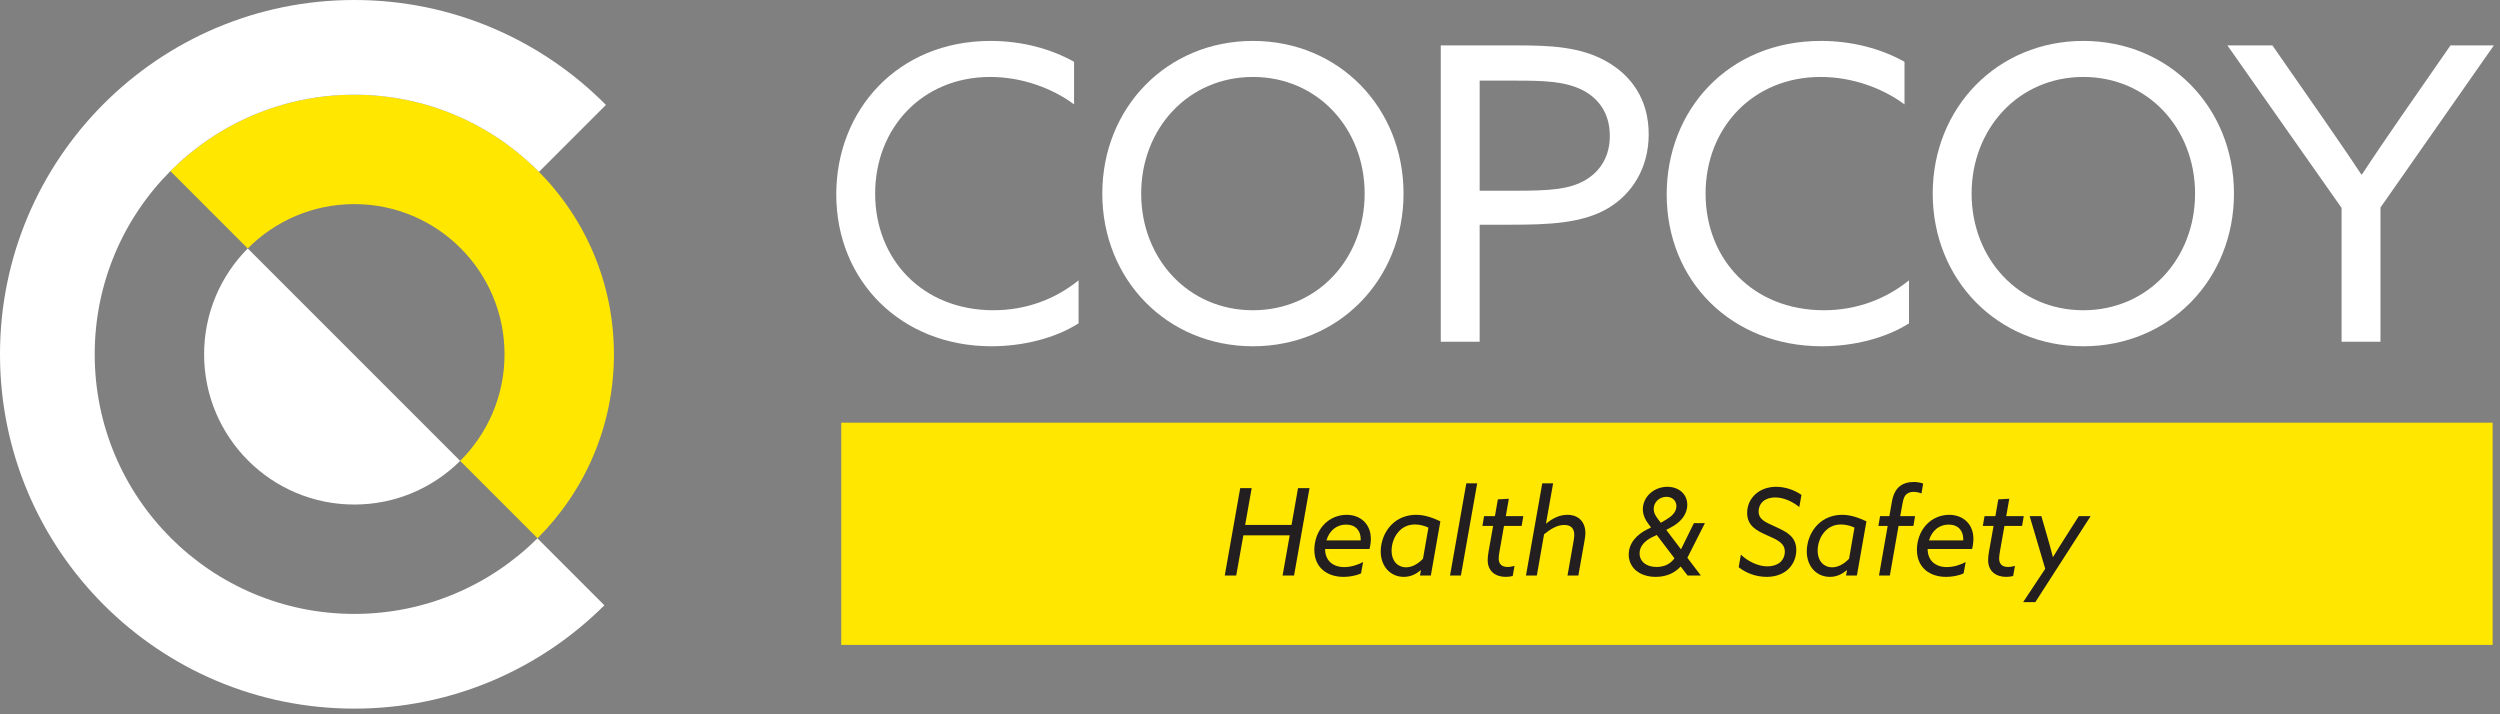 <?xml version="1.0" encoding="UTF-8" standalone="no"?><!DOCTYPE svg PUBLIC "-//W3C//DTD SVG 1.1//EN" "http://www.w3.org/Graphics/SVG/1.1/DTD/svg11.dtd"><svg width="100%" height="100%" viewBox="0 0 203 58" version="1.1" xmlns="http://www.w3.org/2000/svg" xmlns:xlink="http://www.w3.org/1999/xlink" xml:space="preserve" xmlns:serif="http://www.serif.com/" style="fill-rule:evenodd;clip-rule:evenodd;stroke-linejoin:round;stroke-miterlimit:1.414;"><rect x="0" y="0" width="203" height="58" fill="#808080" stroke="none"/><path d="M20.117,20.175c2.209,-2.224 5.27,-3.602 8.653,-3.602c6.737,0 12.198,5.461 12.198,12.197c0,3.384 -1.378,6.444 -3.603,8.654l6.282,6.28c3.831,-3.816 6.204,-9.098 6.204,-14.934c0,-11.642 -9.438,-21.08 -21.081,-21.08c-5.836,0 -11.118,2.372 -14.934,6.204l6.281,6.281Z" style="fill:#ffe700;fill-rule:nonzero;"/><path d="M20.117,20.175c-2.19,2.205 -3.544,5.241 -3.544,8.595c0,6.736 5.461,12.198 12.197,12.198c3.354,0 6.39,-1.354 8.595,-3.544l-17.248,-17.249Z" style="fill:#fff;fill-rule:nonzero;"/><path d="M43.639,43.712c-3.813,3.793 -9.066,6.138 -14.869,6.138c-11.641,0 -21.08,-9.438 -21.08,-21.08c0,-11.642 9.439,-21.08 21.08,-21.08c5.868,0 11.173,2.399 14.995,6.267l5.437,-5.438c-5.213,-5.259 -12.441,-8.519 -20.432,-8.519c-15.889,0 -28.77,12.881 -28.77,28.77c0,15.89 12.881,28.77 28.77,28.77c7.926,0 15.103,-3.205 20.306,-8.39l-5.437,-5.438Z" style="fill:#fff;fill-rule:nonzero;"/><rect x="68.308" y="34.322" width="134.092" height="18.044" style="fill:#ffe700;"/><path d="M100.705,39.636l0.931,0l-0.529,2.99l3.765,0l0.528,-2.99l0.932,0l-1.255,7.098l-0.931,0l0.579,-3.265l-3.765,0l-0.579,3.265l-0.931,0l1.255,-7.098Z" style="fill:#231f20;fill-rule:nonzero;"/><path d="M107.597,44.577c0,0.971 0.666,1.471 1.558,1.471c0.578,0 1.157,-0.206 1.529,-0.412l-0.166,0.921c-0.412,0.197 -0.971,0.285 -1.421,0.285c-1.305,0 -2.373,-0.726 -2.373,-2.206c0,-0.706 0.245,-1.422 0.687,-1.941c0.539,-0.637 1.274,-0.892 1.931,-0.892c1.147,0 1.97,0.764 1.97,1.941c0,0.265 -0.039,0.588 -0.108,0.833l-3.607,0Zm2.892,-0.794c0,-0.686 -0.402,-1.186 -1.187,-1.186c-0.754,0 -1.352,0.47 -1.597,1.284l2.784,0l0,-0.098Z" style="fill:#231f20;fill-rule:nonzero;"/><path d="M116.184,46.734l-0.882,0l0.078,-0.422l-0.019,-0.009c-0.343,0.284 -0.785,0.539 -1.373,0.539c-1.049,0 -1.873,-0.814 -1.873,-2.069c0,-0.726 0.275,-1.549 0.853,-2.147c0.569,-0.588 1.314,-0.823 2.02,-0.823c0.706,0 1.363,0.245 1.971,0.529l-0.775,4.402Zm-0.196,-3.892c-0.284,-0.137 -0.686,-0.255 -1.088,-0.255c-0.598,0 -1.039,0.245 -1.353,0.608c-0.373,0.431 -0.549,0.999 -0.549,1.509c0,0.873 0.519,1.363 1.166,1.363c0.481,0 0.971,-0.265 1.383,-0.696l0.441,-2.529Z" style="fill:#231f20;fill-rule:nonzero;"/><path d="M119.066,39.244l0.883,0l-1.324,7.49l-0.883,0l1.324,-7.49Z" style="fill:#231f20;fill-rule:nonzero;"/><path d="M122.831,46.773c-0.157,0.039 -0.353,0.069 -0.559,0.069c-0.804,0 -1.471,-0.422 -1.471,-1.363c0,-0.167 0.02,-0.411 0.069,-0.686l0.372,-2.089l-0.872,0l0.137,-0.794l0.882,0l0.236,-1.363l0.892,-0.048l-0.245,1.411l1.421,0l-0.137,0.794l-1.431,0l-0.363,2.059c-0.039,0.236 -0.068,0.422 -0.068,0.589c0,0.421 0.225,0.686 0.725,0.686c0.196,0 0.392,-0.04 0.559,-0.088l-0.147,0.823Z" style="fill:#231f20;fill-rule:nonzero;"/><path d="M125.232,39.244l0.882,0l-0.578,3.255l0.02,0.01c0.49,-0.402 1.059,-0.706 1.716,-0.706c0.882,0 1.461,0.549 1.461,1.48c0,0.167 -0.021,0.363 -0.079,0.676l-0.491,2.775l-0.882,0l0.48,-2.716c0.05,-0.264 0.069,-0.441 0.069,-0.578c0,-0.49 -0.225,-0.814 -0.813,-0.814c-0.579,0 -1.098,0.324 -1.638,0.755l-0.588,3.353l-0.882,0l1.323,-7.49Z" style="fill:#231f20;fill-rule:nonzero;"/><path d="M136.467,45.999c-0.431,0.48 -1.098,0.843 -2.019,0.843c-1.304,0 -2.196,-0.735 -2.196,-1.814c0,-0.941 0.666,-1.637 1.548,-2.068l0.265,-0.128l-0.176,-0.235c-0.284,-0.373 -0.49,-0.765 -0.49,-1.245c0,-1.02 0.911,-1.824 1.99,-1.824c0.883,0 1.618,0.549 1.618,1.461c0,0.794 -0.549,1.412 -1.255,1.794l-0.451,0.245l1.196,1.579l1.049,-2.128l0.892,0l-1.422,2.814l1.079,1.421l-0.01,0.02l-1.049,0l-0.569,-0.735Zm-2.343,-2.363c-0.49,0.245 -0.99,0.667 -0.99,1.294c0,0.657 0.54,1.108 1.373,1.108c0.656,0 1.147,-0.265 1.46,-0.706l-1.441,-1.892l-0.402,0.196Zm1.197,-1.461c0.391,-0.235 0.804,-0.578 0.804,-1.078c0,-0.441 -0.334,-0.755 -0.814,-0.755c-0.56,0 -1.03,0.422 -1.03,0.99c0,0.275 0.108,0.5 0.323,0.785l0.255,0.333l0.462,-0.275Z" style="fill:#231f20;fill-rule:nonzero;"/><path d="M141.359,45.038c0.578,0.549 1.402,0.951 2.147,0.951c0.393,0 0.765,-0.108 1.01,-0.304c0.255,-0.206 0.412,-0.529 0.412,-0.892c0,-0.687 -0.588,-0.951 -1.392,-1.304c-0.912,-0.402 -1.667,-0.794 -1.667,-1.843c0,-0.569 0.225,-1.128 0.696,-1.539c0.431,-0.373 1,-0.579 1.657,-0.579c0.706,0 1.451,0.235 2.059,0.657l-0.177,0.99c-0.558,-0.461 -1.284,-0.784 -1.961,-0.784c-0.352,0 -0.696,0.088 -0.951,0.294c-0.254,0.206 -0.391,0.51 -0.391,0.843c0,0.667 0.558,0.873 1.392,1.255c0.951,0.432 1.666,0.823 1.666,1.882c0,0.686 -0.304,1.304 -0.823,1.697c-0.432,0.323 -0.981,0.48 -1.589,0.48c-0.823,0 -1.657,-0.294 -2.264,-0.785l0.176,-1.019Z" style="fill:#231f20;fill-rule:nonzero;"/><path d="M150.78,46.734l-0.883,0l0.079,-0.422l-0.019,-0.009c-0.344,0.284 -0.785,0.539 -1.373,0.539c-1.049,0 -1.873,-0.814 -1.873,-2.069c0,-0.726 0.275,-1.549 0.854,-2.147c0.568,-0.588 1.313,-0.823 2.019,-0.823c0.706,0 1.363,0.245 1.971,0.529l-0.775,4.402Zm-0.196,-3.892c-0.285,-0.137 -0.687,-0.255 -1.088,-0.255c-0.598,0 -1.039,0.245 -1.353,0.608c-0.373,0.431 -0.549,0.999 -0.549,1.509c0,0.873 0.52,1.363 1.166,1.363c0.481,0 0.971,-0.265 1.383,-0.696l0.441,-2.529Z" style="fill:#231f20;fill-rule:nonzero;"/><path d="M153.28,42.705l-0.755,0l0.137,-0.795l0.755,0l0.206,-1.176c0.108,-0.608 0.333,-1 0.608,-1.225c0.313,-0.265 0.735,-0.373 1.176,-0.373c0.255,0 0.52,0.049 0.755,0.128l-0.137,0.804c-0.206,-0.079 -0.422,-0.128 -0.638,-0.128c-0.234,0 -0.431,0.059 -0.578,0.186c-0.137,0.118 -0.245,0.294 -0.323,0.746l-0.187,1.038l1.206,0l-0.137,0.795l-1.206,0l-0.706,4.029l-0.882,0l0.706,-4.029Z" style="fill:#231f20;fill-rule:nonzero;"/><path d="M156.525,44.577c0,0.971 0.667,1.471 1.558,1.471c0.579,0 1.158,-0.206 1.53,-0.412l-0.167,0.921c-0.412,0.197 -0.97,0.285 -1.421,0.285c-1.304,0 -2.372,-0.726 -2.372,-2.206c0,-0.706 0.244,-1.422 0.686,-1.941c0.539,-0.637 1.274,-0.892 1.931,-0.892c1.147,0 1.97,0.764 1.97,1.941c0,0.265 -0.039,0.588 -0.108,0.833l-3.607,0Zm2.892,-0.794c0,-0.686 -0.402,-1.186 -1.187,-1.186c-0.754,0 -1.352,0.47 -1.597,1.284l2.784,0l0,-0.098Z" style="fill:#231f20;fill-rule:nonzero;"/><path d="M163.466,46.773c-0.157,0.039 -0.354,0.069 -0.559,0.069c-0.804,0 -1.471,-0.422 -1.471,-1.363c0,-0.167 0.02,-0.411 0.069,-0.686l0.372,-2.089l-0.872,0l0.137,-0.794l0.883,0l0.235,-1.363l0.892,-0.048l-0.245,1.411l1.421,0l-0.137,0.794l-1.431,0l-0.363,2.059c-0.039,0.236 -0.068,0.422 -0.068,0.589c0,0.421 0.225,0.686 0.725,0.686c0.196,0 0.392,-0.04 0.559,-0.088l-0.147,0.823Z" style="fill:#231f20;fill-rule:nonzero;"/><path d="M164.279,48.891l1.794,-2.706l-1.264,-4.274l0.951,0l0.489,1.695c0.158,0.54 0.315,1.108 0.442,1.618l0.02,0c0.323,-0.529 0.666,-1.088 1.019,-1.637l1.069,-1.676l0.96,0l-4.49,6.98l-0.99,0Z" style="fill:#231f20;fill-rule:nonzero;"/><path d="M80.434,3.323c2.526,0 4.886,0.632 6.78,1.695l0,3.457c-1.794,-1.33 -4.254,-2.227 -6.813,-2.227c-5.484,0 -9.339,4.121 -9.339,9.472c0,5.35 3.855,9.472 9.605,9.472c2.659,0 5.018,-0.898 6.913,-2.427l0,3.49c-1.928,1.229 -4.554,1.862 -7.079,1.862c-7.312,0 -12.596,-5.285 -12.596,-12.331c0,-6.846 4.985,-12.463 12.529,-12.463" style="fill:#fff;fill-rule:nonzero;"/><path d="M101.737,3.323c6.98,0 12.23,5.417 12.23,12.397c0,6.979 -5.25,12.397 -12.23,12.397c-6.979,0 -12.23,-5.418 -12.23,-12.397c0,-6.98 5.251,-12.397 12.23,-12.397m0,21.869c5.251,0 9.073,-4.188 9.073,-9.472c0,-5.285 -3.822,-9.472 -9.073,-9.472c-5.251,0 -9.073,4.187 -9.073,9.472c0,5.284 3.822,9.472 9.073,9.472" style="fill:#fff;fill-rule:nonzero;"/><path d="M116.991,3.689l6.281,0c2.559,0 5.018,0.1 7.112,1.263c2.094,1.163 3.49,3.124 3.49,5.949c0,2.725 -1.33,4.819 -3.257,5.982c-2.094,1.263 -4.886,1.363 -7.977,1.363l-2.492,0l0,9.504l-3.157,0l0,-24.061Zm6.048,11.798c2.826,0 4.421,-0.1 5.75,-0.898c1.196,-0.73 1.927,-1.927 1.927,-3.555c0,-1.795 -0.864,-3.024 -2.226,-3.723c-1.462,-0.731 -3.224,-0.764 -5.484,-0.764l-2.858,0l0,8.94l2.891,0Z" style="fill:#fff;fill-rule:nonzero;"/><path d="M147.865,3.323c2.526,0 4.885,0.632 6.78,1.695l0,3.457c-1.795,-1.33 -4.254,-2.227 -6.813,-2.227c-5.484,0 -9.339,4.121 -9.339,9.472c0,5.35 3.855,9.472 9.604,9.472c2.659,0 5.018,-0.898 6.913,-2.427l0,3.49c-1.928,1.229 -4.553,1.862 -7.079,1.862c-7.311,0 -12.596,-5.285 -12.596,-12.331c0,-6.846 4.985,-12.463 12.53,-12.463" style="fill:#fff;fill-rule:nonzero;"/><path d="M169.167,3.323c6.98,0 12.231,5.417 12.231,12.397c0,6.979 -5.251,12.397 -12.231,12.397c-6.979,0 -12.23,-5.418 -12.23,-12.397c0,-6.98 5.251,-12.397 12.23,-12.397m0,21.869c5.251,0 9.073,-4.188 9.073,-9.472c0,-5.285 -3.822,-9.472 -9.073,-9.472c-5.25,0 -9.072,4.187 -9.072,9.472c0,5.284 3.822,9.472 9.072,9.472" style="fill:#fff;fill-rule:nonzero;"/><path d="M190.137,16.883l-9.272,-13.194l3.655,0l4.089,5.882c1.029,1.496 2.094,3.025 3.123,4.587l0.067,0c0.997,-1.529 2.027,-3.025 3.124,-4.62l4.055,-5.849l3.522,0l-9.205,13.161l0,10.9l-3.158,0l0,-10.867Z" style="fill:#fff;fill-rule:nonzero;"/></svg>